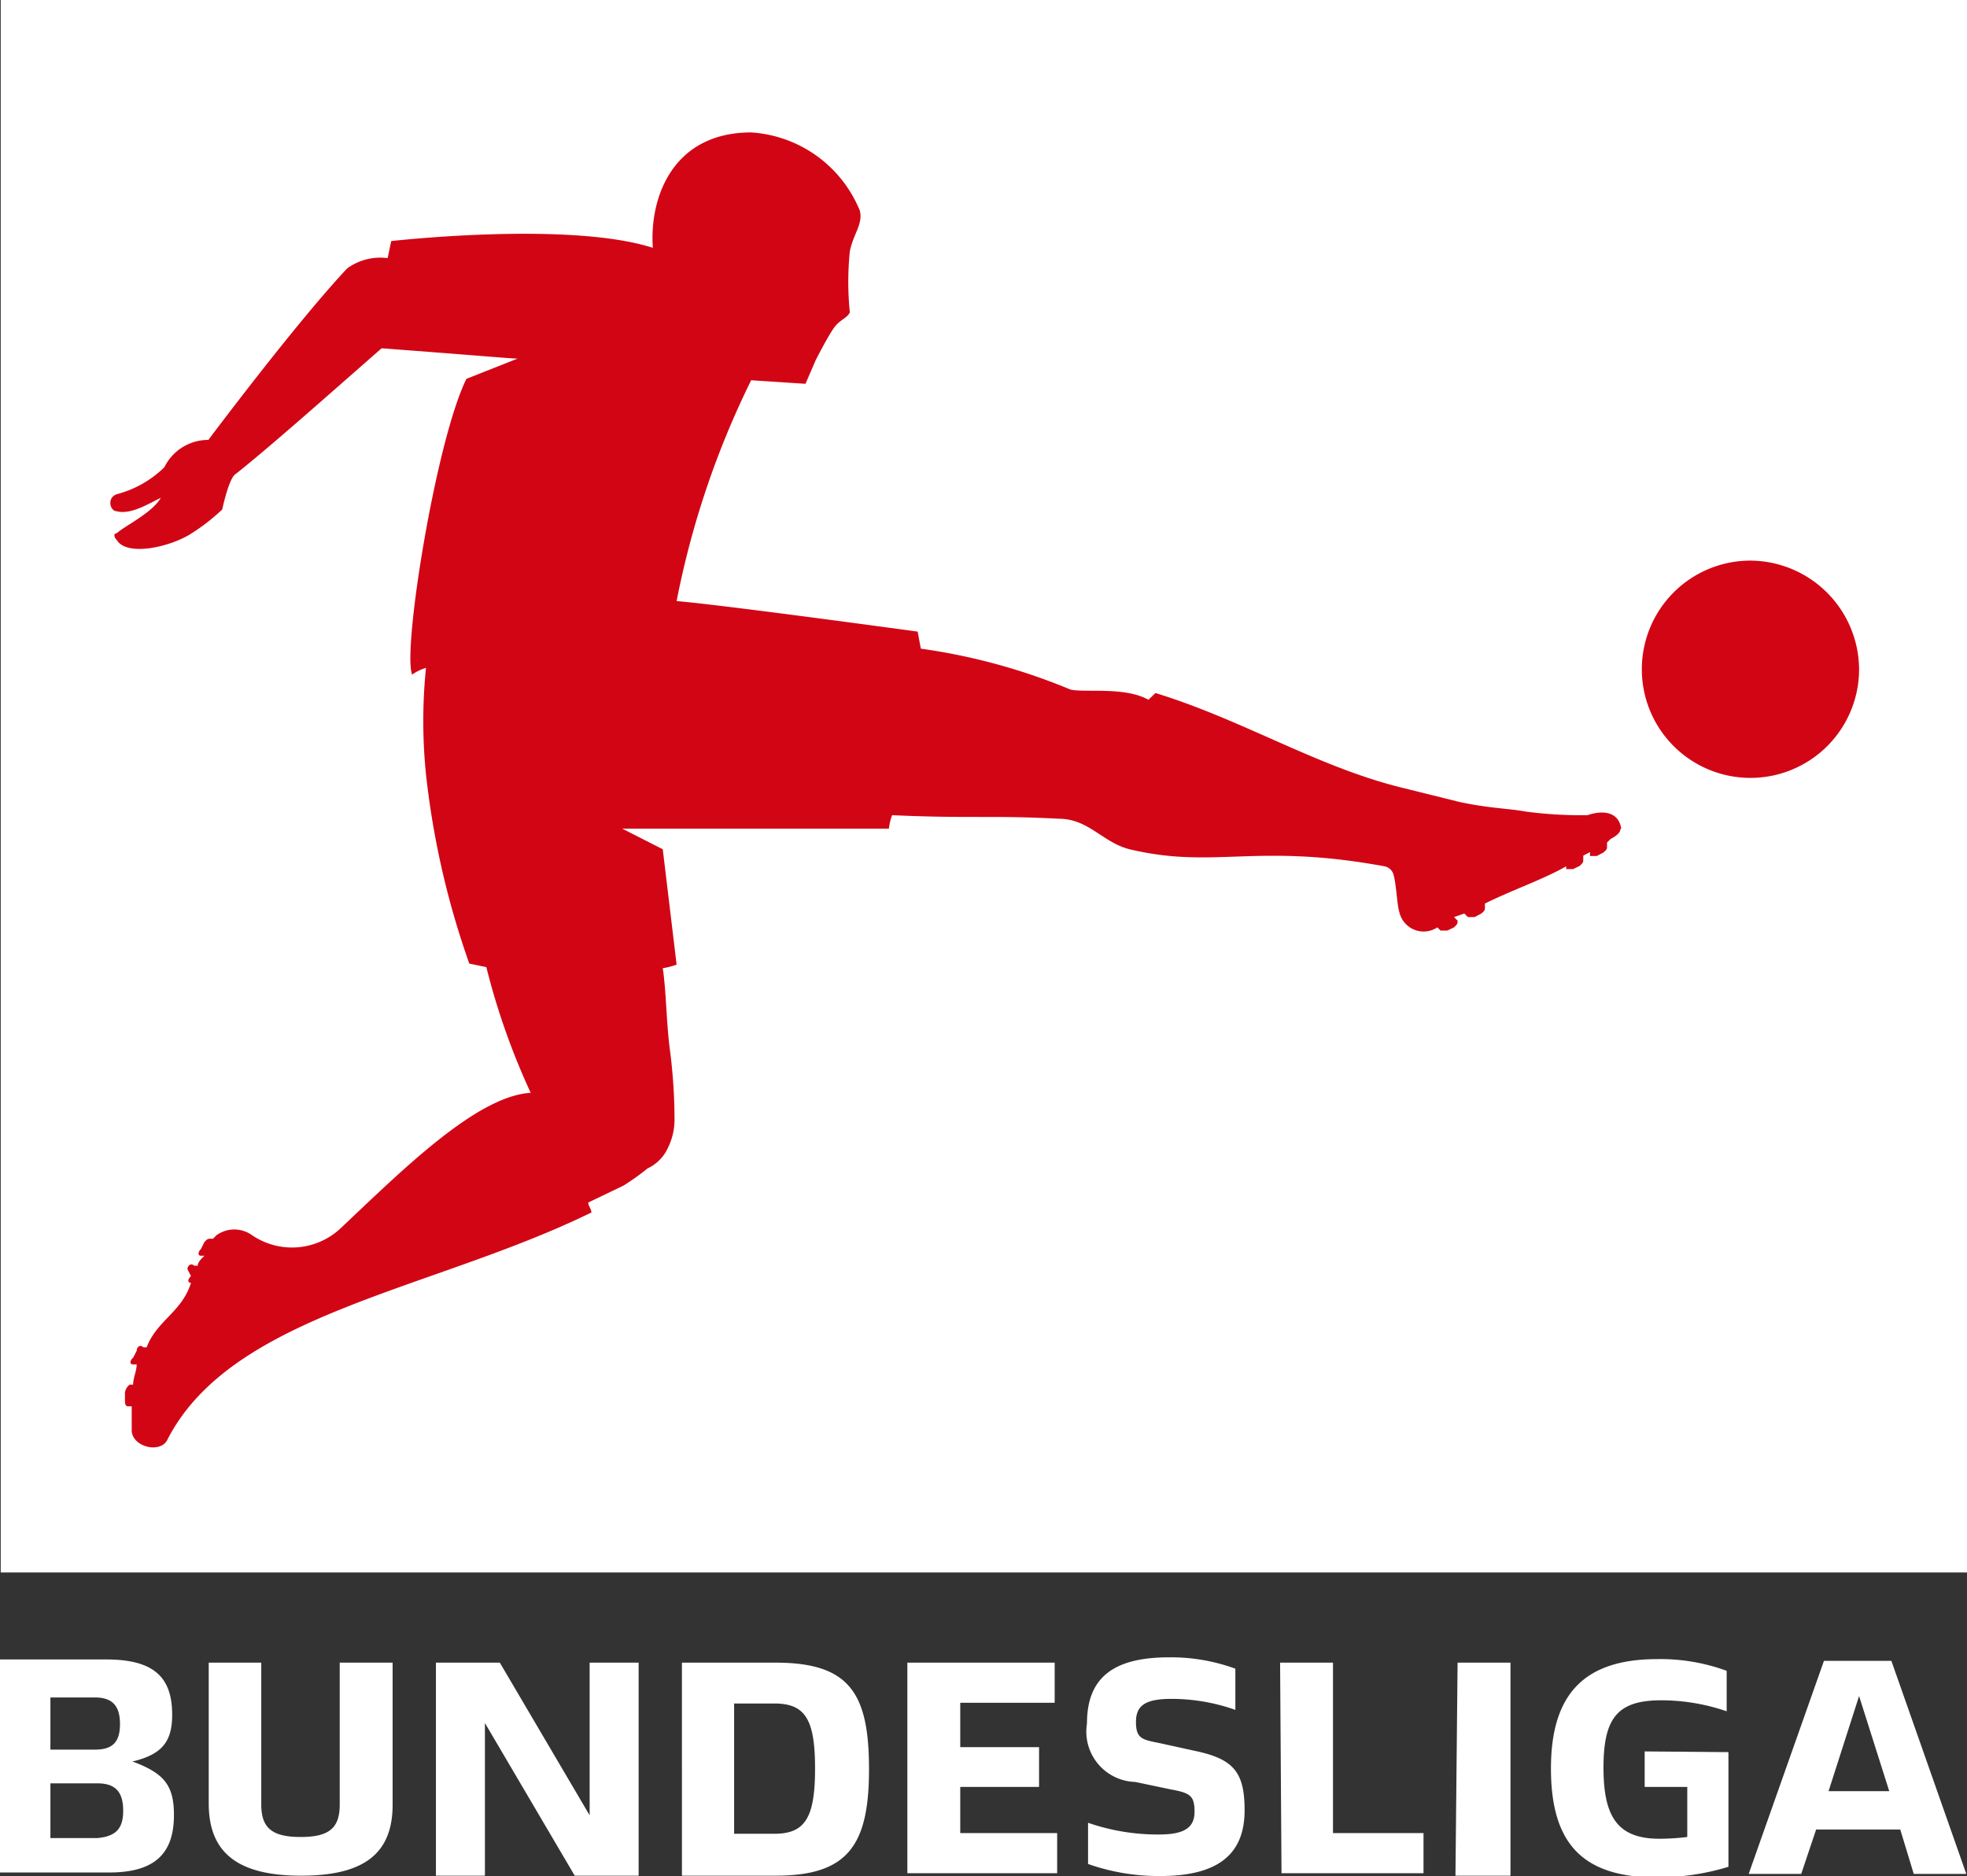 <svg xmlns="http://www.w3.org/2000/svg" viewBox="0 0 55.41 52.84"><rect x="0" y="0" width="55.41" height="52.84" fill="#333333" stroke="none"/><defs><style>.cls-1{fill:#fff;}.cls-2{fill:#d20515;}</style></defs><title>BundesliaWhite</title><g id="Layer_2" data-name="Layer 2"><g id="Layer_1-2" data-name="Layer 1"><rect class="cls-1" x="0.02" width="55.39" height="44.29"/><path class="cls-2" d="M45.65,23.34c0,.1-.09.19-.28.29l-.1.1v.09c0,.1,0,.1-.1.19l-.19.1h-.19V24l-.19.1v.09c0,.1,0,.1-.1.2l-.19.09h-.19V24.4c-.67.38-1.53.67-2.29,1.05v.09c0,.1,0,.1-.1.19l-.19.1h-.19l-.1-.1-.29.1.1.1c0,.09,0,.09-.1.19l-.19.09h-.19l-.09-.09a.7.7,0,0,1-1.06-.39c-.09-.28-.09-.86-.19-1.14A.33.33,0,0,0,39,24.4c-3.64-.67-4.79.09-7.18-.48-.76-.19-1.15-.86-2-.86-1.91-.1-2.49,0-4.69-.1a1.63,1.63,0,0,0-.09.38H17.53l1.14.58.39,3.25a2.11,2.11,0,0,1-.39.1c.1.67.1,1.53.2,2.29S19,31,19,31.47a1.79,1.79,0,0,1-.19.87,1.17,1.17,0,0,1-.57.57,6.92,6.92,0,0,1-.67.48l-1,.48c0,.09.09.19.09.28C12.17,36.35,6.52,37,4.71,40.56c-.2.39-1,.19-1-.28v-.67h-.1c-.09,0-.09-.1-.09-.19v-.2A.36.36,0,0,1,3.65,39h.1c0-.19.1-.38.1-.57h-.1c-.1,0-.1-.1,0-.19l.1-.19c0-.1.09-.2.19-.1h.09c.29-.76,1-1,1.25-1.82h0c-.1,0-.1-.09,0-.19l-.1-.19c0-.1.1-.19.19-.1h.1c0-.09.09-.19.19-.28h-.1c-.09,0-.09-.1,0-.19l.1-.2c.09-.09.09-.09.19-.09H6l.1-.1a.86.86,0,0,1,1,0,2,2,0,0,0,2.49-.19c1.72-1.62,3.83-3.73,5.36-3.82a19.85,19.85,0,0,1-1.25-3.54l-.48-.1A23.58,23.58,0,0,1,12,21.81a14.84,14.84,0,0,1,0-3,1.41,1.41,0,0,0-.39.19c-.28-.67.67-6.6,1.53-8.33l1.44-.57c-.19,0-1.15-.09-3.83-.29-1.53,1.34-3.15,2.78-4.11,3.54-.19.1-.38,1-.38,1a5.67,5.67,0,0,1-.86.67c-.58.38-1.82.67-2.11.19-.09-.09-.09-.19,0-.19.19-.19,1-.57,1.24-1-.38.19-.86.48-1.24.38-.19,0-.29-.38,0-.48a3,3,0,0,0,1.34-.76,1.38,1.38,0,0,1,1.24-.77S8.34,9.09,9.78,7.56a1.59,1.59,0,0,1,1.14-.29l.1-.48s5-.57,7.37.19c-.1-1.43.57-3.25,2.77-3.25a3.55,3.55,0,0,1,3.06,2.2c.1.38-.19.67-.28,1.15a8.43,8.43,0,0,0,0,1.72c-.1.19-.29.19-.48.48s-.48.86-.48.86l-.29.67-1.53-.1a24.76,24.76,0,0,0-2.1,6.22h0c1.24.1,6.79.86,6.79.86l.09.48a17.08,17.08,0,0,1,4.21,1.15c.39.1,1.53-.09,2.2.29l.2-.19c2.48.76,4.59,2.1,7,2.68l1.53.38c.86.19,1.44.19,1.91.28a11.86,11.86,0,0,0,1.73.1c.28-.1.86-.19.95.38m3.64-7.55a3.06,3.06,0,1,0,3.06,3.06A3.08,3.08,0,0,0,49.29,15.79Z"/><path class="cls-1" d="M4.9,51.12c0,1.05-.5,1.62-1.82,1.62H0v-6H3c1.38,0,1.85.54,1.85,1.56,0,.76-.29,1.11-1.1,1.31l-.16,0,.13,0C4.62,49.94,4.9,50.28,4.9,51.12ZM1.42,49.28H2.67c.5,0,.71-.21.71-.72s-.21-.75-.71-.75H1.42ZM3.47,51c0-.53-.22-.77-.72-.77H1.42v1.54H2.75C3.27,51.72,3.47,51.5,3.47,51Zm2.41-.17v-4H7.36v4c0,.66.31.91,1.11.91s1.1-.25,1.1-.91v-4h1.49v4c0,1.39-.82,2-2.58,2S5.88,52.2,5.88,50.8Zm12.11-4v6h-1.8l-2.53-4.3v4.3H12.28v-6h1.8l2.53,4.3v-4.3Zm1.22,0h2.64c2.08,0,2.63.86,2.63,3s-.59,3-2.63,3H19.21Zm2.6,4.82c.87,0,1.15-.45,1.15-1.84s-.28-1.83-1.15-1.83H20.68v3.67Zm3.75-4.82h4.15v1.13H27.05v1.25h2.22v1.12H27.05v1.3h2.73v1.13H25.56Zm5.09,5.71V51.34a6,6,0,0,0,2,.33c.69,0,1-.18,1-.64s-.13-.53-.67-.63l-1-.21a1.42,1.42,0,0,1-1.36-1.65c0-1.3.76-1.86,2.31-1.86A5.27,5.27,0,0,1,34.8,47v1.16a5.41,5.41,0,0,0-1.8-.31c-.74,0-1,.19-1,.65s.17.5.64.59l1,.22c1.12.23,1.42.61,1.42,1.68,0,1.27-.79,1.85-2.38,1.85A6,6,0,0,1,30.65,52.5Zm5.41-5.71h1.49v4.8H40.1v1.13h-4Zm5,0h1.49v6H41Zm7.63,2.52v3.23a6.92,6.92,0,0,1-2,.3c-2.07,0-3-.91-3-3.07s1-3.08,3-3.08a5.41,5.41,0,0,1,1.95.33v1.14a5.69,5.69,0,0,0-1.84-.31c-1.24,0-1.63.5-1.63,1.9s.41,2,1.58,2a6.66,6.66,0,0,0,.78-.05V50.33H46.33v-1Zm4.84,2.18H51.16l-.42,1.25H49.26l2.12-6h1.9l2.11,6H53.91Zm-1.16-3.76-.86,2.68h1.71Z"/></g></g></svg>